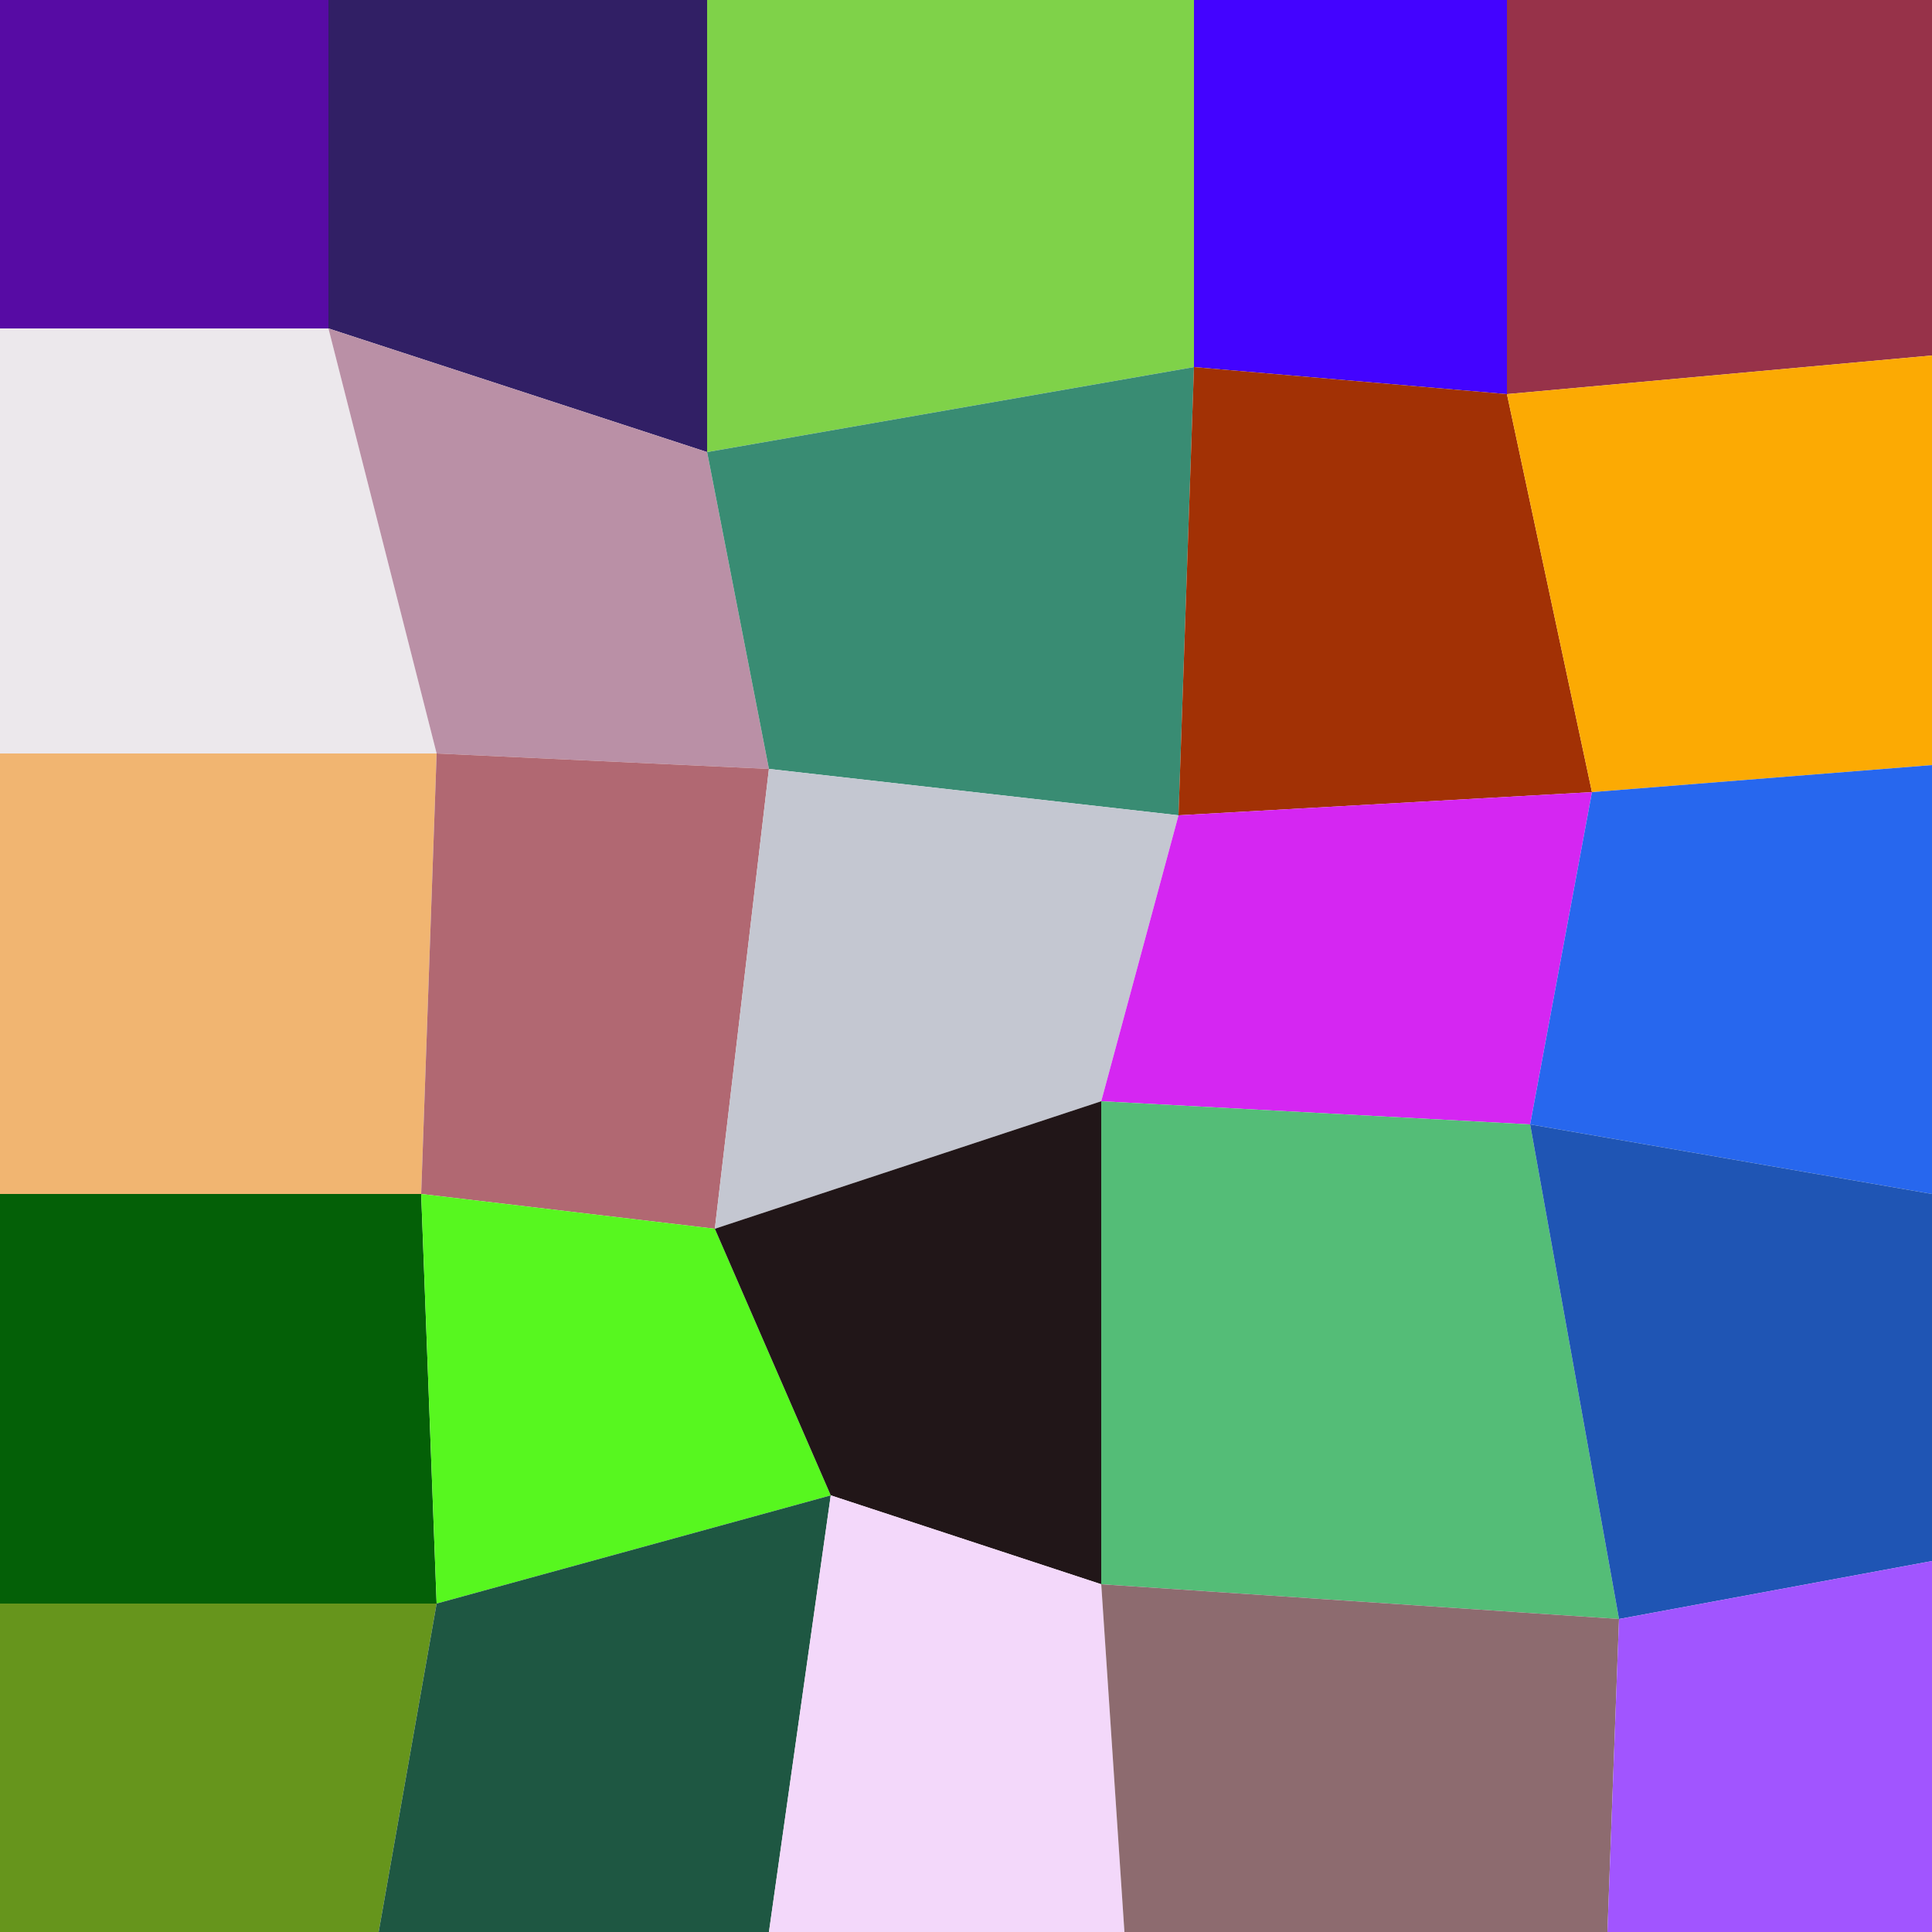 <svg xmlns="http://www.w3.org/2000/svg" width="1000" height="1000" viewBox="0 0 1000 1000"><polyline points="0 0 170 0 170 170 0 170" stroke-linejoin="round" stroke-linecap="round" fill="#570BA4" stroke="#000000" stroke-width="0" /><polyline points="170 0 366 0 366 234 170 170" stroke-linejoin="round" stroke-linecap="round" fill="#311F65" stroke="#000000" stroke-width="0" /><polyline points="366 0 618 0 618 190 366 234" stroke-linejoin="round" stroke-linecap="round" fill="#7FD249" stroke="#000000" stroke-width="0" /><polyline points="618 0 780 0 780 204 618 190" stroke-linejoin="round" stroke-linecap="round" fill="#4303FF" stroke="#000000" stroke-width="0" /><polyline points="780 0 1000 0 1000 184 780 204" stroke-linejoin="round" stroke-linecap="round" fill="#973249" stroke="#000000" stroke-width="0" /><polyline points="0 170 170 170 226 390 0 390" stroke-linejoin="round" stroke-linecap="round" fill="#ECE8EC" stroke="#000000" stroke-width="0" /><polyline points="170 170 366 234 398 398 226 390" stroke-linejoin="round" stroke-linecap="round" fill="#BA90A6" stroke="#000000" stroke-width="0" /><polyline points="366 234 618 190 610 422 398 398" stroke-linejoin="round" stroke-linecap="round" fill="#398C73" stroke="#000000" stroke-width="0" /><polyline points="618 190 780 204 824 410 610 422" stroke-linejoin="round" stroke-linecap="round" fill="#A23105" stroke="#000000" stroke-width="0" /><polyline points="780 204 1000 184 1000 396 824 410" stroke-linejoin="round" stroke-linecap="round" fill="#FCAA03" stroke="#000000" stroke-width="0" /><polyline points="0 390 226 390 218 618 0 618" stroke-linejoin="round" stroke-linecap="round" fill="#F1B571" stroke="#000000" stroke-width="0" /><polyline points="226 390 398 398 370 636 218 618" stroke-linejoin="round" stroke-linecap="round" fill="#B16872" stroke="#000000" stroke-width="0" /><polyline points="398 398 610 422 570 570 370 636" stroke-linejoin="round" stroke-linecap="round" fill="#C4C7D1" stroke="#000000" stroke-width="0" /><polyline points="610 422 824 410 792 582 570 570" stroke-linejoin="round" stroke-linecap="round" fill="#D526F2" stroke="#000000" stroke-width="0" /><polyline points="824 410 1000 396 1000 618 792 582" stroke-linejoin="round" stroke-linecap="round" fill="#2767EE" stroke="#000000" stroke-width="0" /><polyline points="0 618 218 618 226 830 0 830" stroke-linejoin="round" stroke-linecap="round" fill="#046007" stroke="#000000" stroke-width="0" /><polyline points="218 618 370 636 430 774 226 830" stroke-linejoin="round" stroke-linecap="round" fill="#57F71F" stroke="#000000" stroke-width="0" /><polyline points="370 636 570 570 570 820 430 774" stroke-linejoin="round" stroke-linecap="round" fill="#211618" stroke="#000000" stroke-width="0" /><polyline points="570 570 792 582 838 838 570 820" stroke-linejoin="round" stroke-linecap="round" fill="#54BD77" stroke="#000000" stroke-width="0" /><polyline points="792 582 1000 618 1000 808 838 838" stroke-linejoin="round" stroke-linecap="round" fill="#1F55B4" stroke="#000000" stroke-width="0" /><polyline points="0 830 226 830 196 1000 0 1010" stroke-linejoin="round" stroke-linecap="round" fill="#66951C" stroke="#000000" stroke-width="0" /><polyline points="226 830 430 774 398 1000 196 1000" stroke-linejoin="round" stroke-linecap="round" fill="#1E5742" stroke="#000000" stroke-width="0" /><polyline points="430 774 570 820 582 1000 398 1000" stroke-linejoin="round" stroke-linecap="round" fill="#F3D8FA" stroke="#000000" stroke-width="0" /><polyline points="570 820 838 838 832 1000 582 1000" stroke-linejoin="round" stroke-linecap="round" fill="#8D6B6F" stroke="#000000" stroke-width="0" /><polyline points="838 838 1000 808 1000 1000 832 1000" stroke-linejoin="round" stroke-linecap="round" fill="#A155FF" stroke="#000000" stroke-width="0" /></svg>